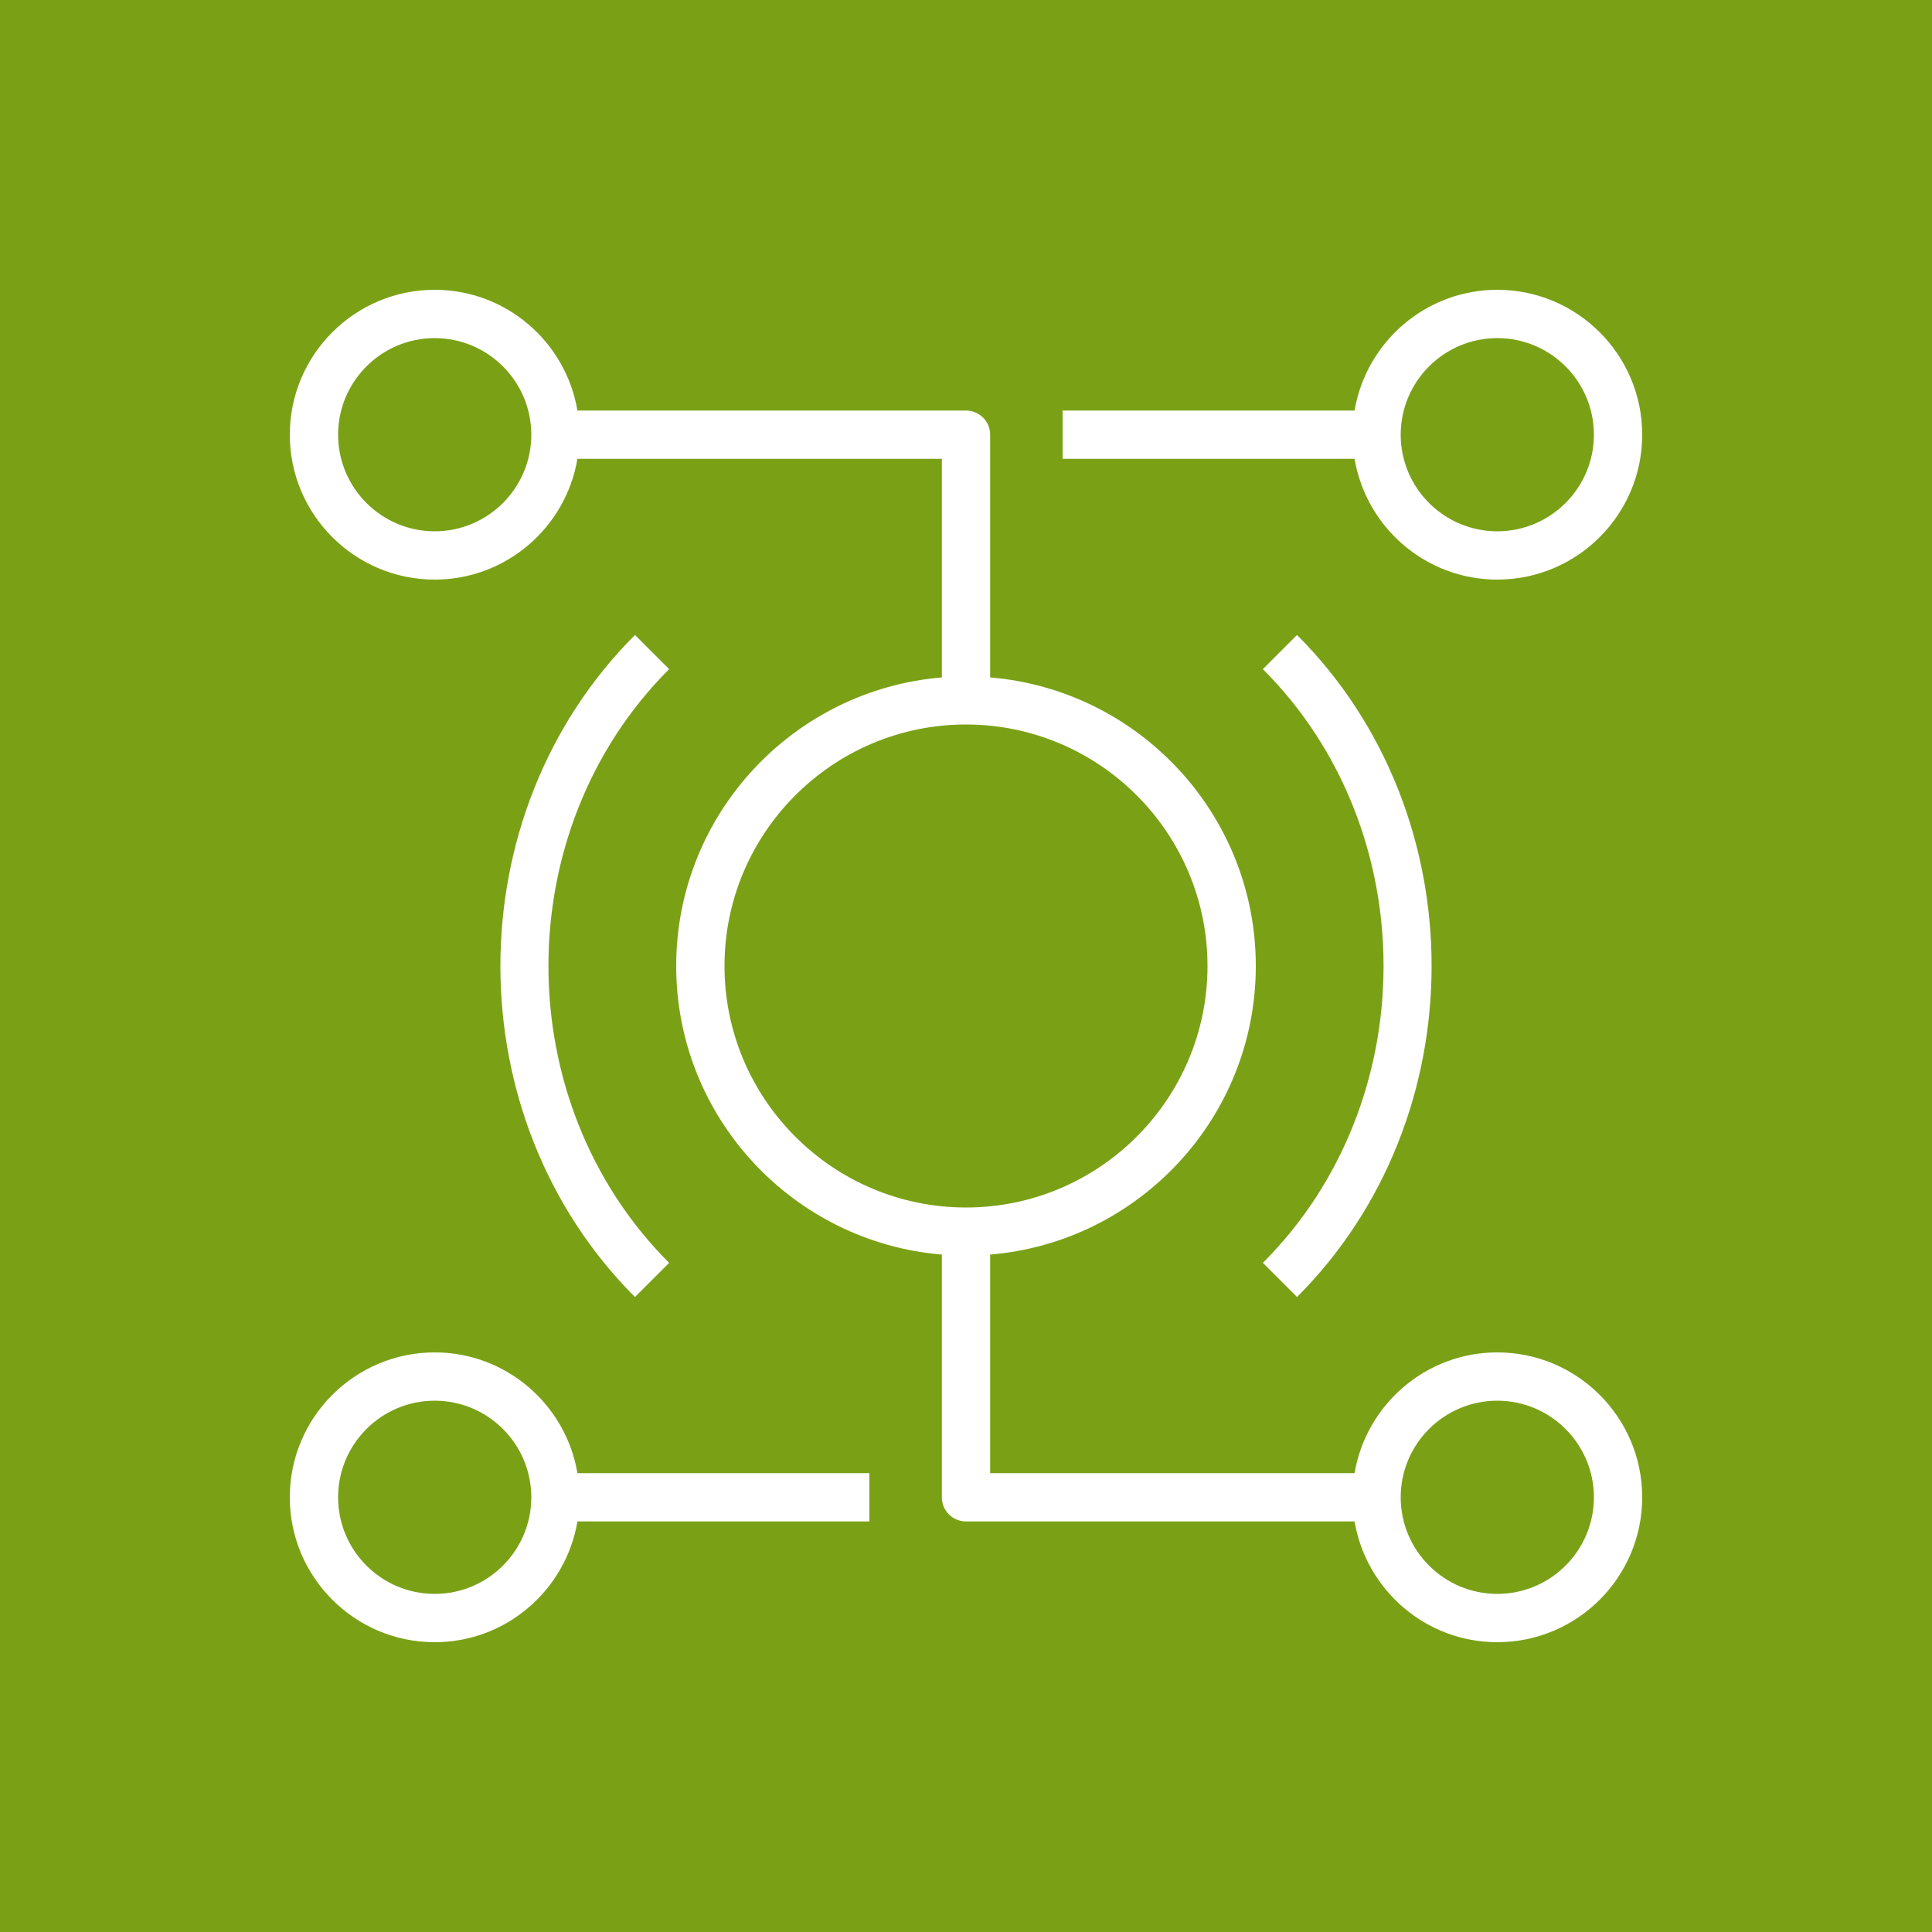 <?xml version="1.0" encoding="UTF-8"?>
<svg width="80px" height="80px" viewBox="0 0 80 80" version="1.1" xmlns="http://www.w3.org/2000/svg" xmlns:xlink="http://www.w3.org/1999/xlink">
    <title>Icon-Architecture/64/Arch_AWS-IoT-RoboRunner_64</title>
    <g id="Icon-Architecture/64/Arch_AWS-IoT-RoboRunner_64" stroke="none" stroke-width="1" fill="none" fill-rule="evenodd">
        <g id="Icon-Architecture-BG/64/Internet-of-Things" fill="#7AA116">
            <rect id="Rectangle" x="0" y="0" width="80" height="80"></rect>
        </g>
        <g id="Icon-Service/64/AWS-IoT-RoboRunner_64" transform="translate(12, 12)" fill="#FFFFFF">
            <path d="M50,2 C52.206,2 54,3.794 54,6 C54,8.206 52.206,10 50,10 C47.794,10 46,8.206 46,6 C46,3.794 47.794,2 50,2 L50,2 Z M50,12 C53.309,12 56,9.309 56,6 C56,2.691 53.309,0 50,0 C47.033,0 44.569,2.167 44.09,5 L32,5 L32,7 L44.09,7 C44.569,9.833 47.033,12 50,12 L50,12 Z M40.293,40.293 C46.956,33.629 46.956,22.371 40.293,15.707 L41.707,14.293 C49.137,21.723 49.137,34.277 41.707,41.707 L40.293,40.293 Z M15.707,15.707 C9.044,22.371 9.044,33.629 15.707,40.293 L14.293,41.707 C6.863,34.277 6.863,21.723 14.293,14.293 L15.707,15.707 Z M6,54 C3.794,54 2,52.206 2,50 C2,47.794 3.794,46 6,46 C8.206,46 10,47.794 10,50 C10,52.206 8.206,54 6,54 L6,54 Z M6,44 C2.691,44 0,46.691 0,50 C0,53.309 2.691,56 6,56 C8.967,56 11.431,53.833 11.91,51 L24,51 L24,49 L11.91,49 C11.431,46.167 8.967,44 6,44 L6,44 Z M50,54 C47.794,54 46,52.206 46,50 C46,47.794 47.794,46 50,46 C52.206,46 54,47.794 54,50 C54,52.206 52.206,54 50,54 L50,54 Z M18,28 C18,22.486 22.486,18 28,18 C33.514,18 38,22.486 38,28 C38,33.514 33.514,38 28,38 C22.486,38 18,33.514 18,28 L18,28 Z M6,10 C3.794,10 2,8.206 2,6 C2,3.794 3.794,2 6,2 C8.206,2 10,3.794 10,6 C10,8.206 8.206,10 6,10 L6,10 Z M50,44 C47.033,44 44.569,46.167 44.09,49 L29,49 L29,39.949 C35.15,39.438 40,34.279 40,28 C40,21.721 35.15,16.562 29,16.051 L29,6 C29,5.448 28.553,5 28,5 L11.91,5 C11.431,2.167 8.967,0 6,0 C2.691,0 0,2.691 0,6 C0,9.309 2.691,12 6,12 C8.967,12 11.431,9.833 11.91,7 L27,7 L27,16.051 C20.85,16.562 16,21.721 16,28 C16,34.279 20.85,39.438 27,39.949 L27,50 C27,50.552 27.447,51 28,51 L44.09,51 C44.569,53.833 47.033,56 50,56 C53.309,56 56,53.309 56,50 C56,46.691 53.309,44 50,44 L50,44 Z" id="Fill-7"></path>
        </g>
    </g>
</svg>
